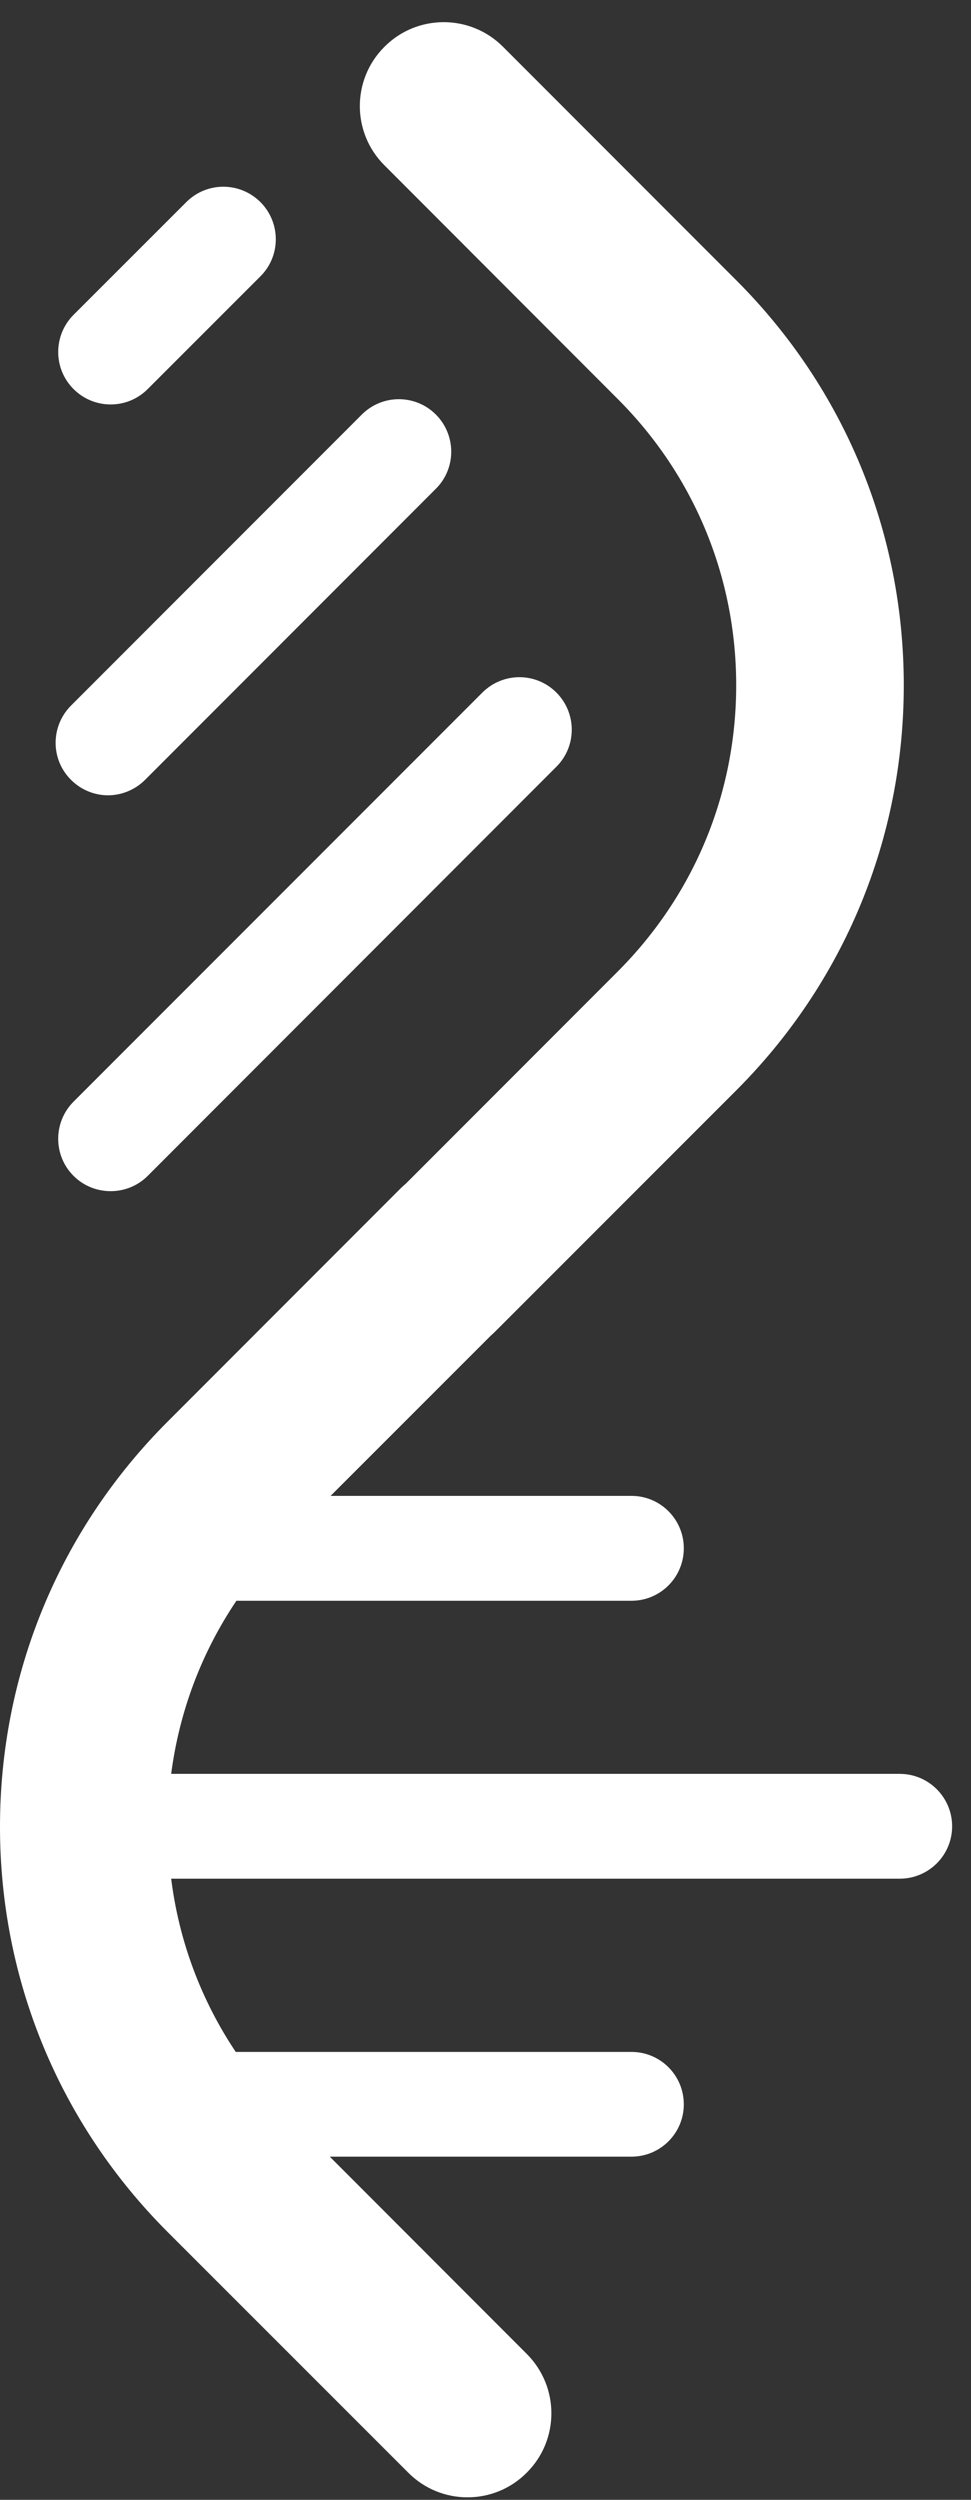 <?xml version="1.0" encoding="UTF-8" standalone="no"?>
<!DOCTYPE svg PUBLIC "-//W3C//DTD SVG 1.1//EN" "http://www.w3.org/Graphics/SVG/1.1/DTD/svg11.dtd">
<svg width="100%" height="100%" viewBox="0 0 180 463" version="1.1" xmlns="http://www.w3.org/2000/svg" xmlns:xlink="http://www.w3.org/1999/xlink" xml:space="preserve" xmlns:serif="http://www.serif.com/" style="fill-rule:evenodd;clip-rule:evenodd;stroke-linejoin:round;stroke-miterlimit:2;">
    <rect x="0" y="0" width="180" height="463" fill="#333333" stroke="none"/>
    <g transform="matrix(4.167,0,0,4.167,0,0)">
        <path d="M40.024,78.844L7.615,78.844C7.976,76.073 8.964,73.454 10.517,71.15L28.091,71.15C29.38,71.15 30.42,70.107 30.42,68.817C30.42,67.532 29.38,66.488 28.091,66.488L14.707,66.488L21.825,59.375C21.899,59.308 21.973,59.242 22.047,59.166L32.743,48.475C37.561,43.662 40.206,37.264 40.206,30.458C40.206,23.66 37.565,17.265 32.757,12.46L22.378,2.08C20.922,0.62 18.555,0.62 17.103,2.08C15.643,3.534 15.643,5.896 17.103,7.348L27.479,17.732C30.877,21.126 32.751,25.648 32.751,30.458C32.751,35.273 30.877,39.79 27.467,43.196L18.058,52.607C17.98,52.673 17.906,52.74 17.828,52.815L7.452,63.193C2.645,68.002 0,74.394 0,81.195C0,87.998 2.648,94.399 7.463,99.213L18.158,109.9C18.886,110.635 19.844,111 20.795,111C21.754,111 22.709,110.635 23.437,109.9C24.893,108.446 24.893,106.089 23.437,104.629L14.67,95.858L28.091,95.858C29.38,95.858 30.42,94.815 30.42,93.533C30.42,92.244 29.38,91.203 28.091,91.203L10.487,91.203C8.945,88.897 7.961,86.274 7.615,83.503L40.024,83.503C41.317,83.503 42.357,82.459 42.357,81.175C42.357,79.892 41.317,78.844 40.024,78.844Z" style="fill:white;fill-rule:nonzero;"/>
        <path d="M3.272,52.265C3.729,52.721 4.324,52.944 4.922,52.944C5.52,52.944 6.114,52.721 6.571,52.265L24.755,34.076C25.662,33.17 25.662,31.697 24.755,30.785C23.845,29.871 22.371,29.871 21.457,30.785L3.272,48.966C2.362,49.879 2.362,51.356 3.272,52.265Z" style="fill:white;fill-rule:nonzero;"/>
        <path d="M4.807,35.349C5.397,35.349 6,35.116 6.456,34.66L19.391,21.723C20.301,20.818 20.301,19.34 19.391,18.426C18.481,17.516 17.006,17.516 16.096,18.426L3.157,31.364C2.247,32.282 2.247,33.753 3.157,34.66C3.614,35.116 4.205,35.349 4.807,35.349Z" style="fill:white;fill-rule:nonzero;"/>
        <path d="M4.922,17.977C5.52,17.977 6.114,17.75 6.571,17.293L11.586,12.281C12.497,11.375 12.497,9.897 11.586,8.983C10.669,8.072 9.198,8.072 8.288,8.983L3.272,13.994C2.362,14.908 2.362,16.383 3.272,17.293C3.729,17.75 4.324,17.977 4.922,17.977Z" style="fill:white;fill-rule:nonzero;"/>
    </g>
</svg>

